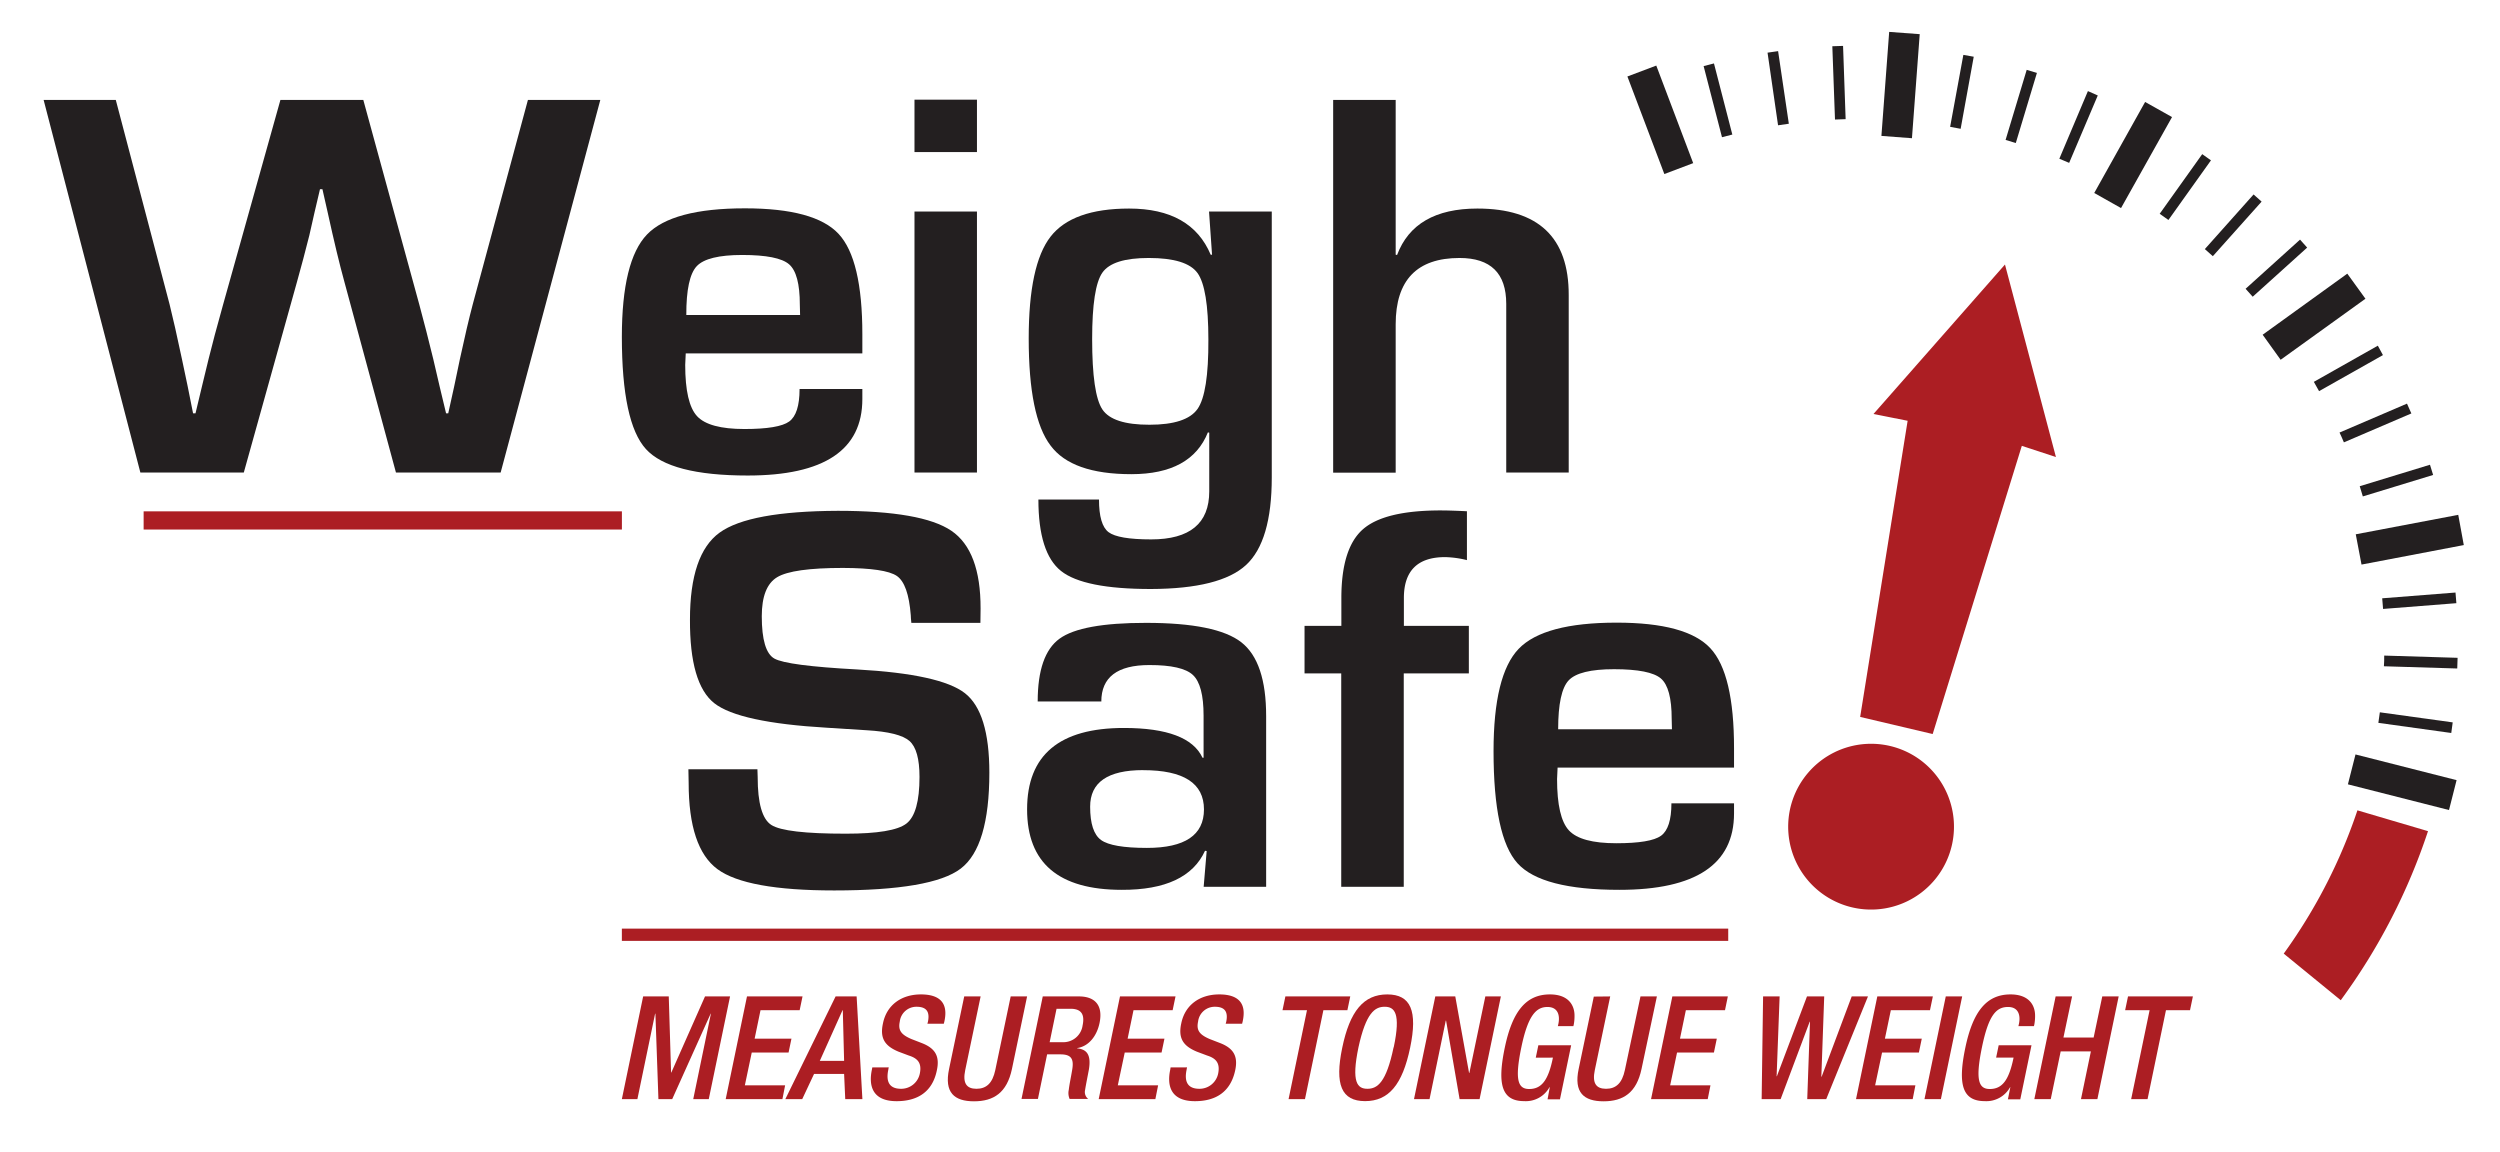<svg xmlns="http://www.w3.org/2000/svg" viewBox="0 0 573 264"><rect x="142.53" y="212.84" width="253.58" height="2.81" style="fill:#ac1e23"/><rect x="32.92" y="117.2" width="109.62" height="4.17" style="fill:#ac1e23"/><path d="M137.59,22.91,114.75,108.3h-24L78.91,64.51q-1.64-5.94-3.82-15.89L73.9,43.36h-.56l-1.25,5.32L70.9,53.94C70,57.48,69.09,61,68.08,64.57L55.88,108.3H32.17L10,22.91H26.54L38.87,69.76Q40,74.27,41.68,82.21L43,88.47l1.25,6.26h.56c.67-2.76,1.17-4.84,1.5-6.26l1.5-6.19q1.2-4.89,3.32-12.45L64.27,22.91h19L96.11,69.83q1.62,6,3.19,12.45l1.44,6.19,1.5,6.26h.5l1.38-6.26,1.31-6.26q1.63-7.56,2.94-12.51L121,22.91Z" style="fill:#231f20"/><path d="M183.26,89.16h14.39v2.31q0,17.52-26.28,17.52-17.82,0-23.33-6.07t-5.51-25.71q0-17.46,5.76-23.46t22.46-6q16,0,21.45,5.85t5.45,23V81H157.17c-.08,1.34-.12,2.21-.12,2.63q0,8.82,2.72,11.76t10.85,2.94q7.89,0,10.26-1.72t2.38-7.41m.12-17-.06-2.37c0-4.76-.82-7.84-2.47-9.26s-5.22-2.13-10.73-2.13q-8,0-10.42,2.56t-2.4,11.2Z" style="fill:#231f20"/><path d="M223.92,34.85H209.6v-12h14.32Zm0,73.45H209.6V48.49h14.32Z" style="fill:#231f20"/><path d="M291.49,48.49v60.94q0,14.64-5.91,20.08T263.77,135q-15.39,0-20.58-4.13T238,114.49h13.89q0,5.82,2.19,7.48c1.46,1.1,4.71,1.66,9.76,1.66q13.32,0,13.32-11V99.17l-.31-.07q-3.83,9.57-17.52,9.58t-18.55-6.57q-5-6.57-5-24.53,0-16.89,5-23.33t18-6.45q14.26,0,18.71,10.58h.31l-.69-9.89ZM263.27,59.13q-8.25,0-10.6,3.35t-2.35,15.23q0,12.63,2.35,16.14t10.79,3.5q8.44,0,11-3.6t2.5-15.92q0-11.82-2.5-15.26t-11.14-3.44" style="fill:#231f20"/><path d="M319.89,22.91V58.38l.32.06q4-10.63,18.39-10.64,21,0,20.95,19.84V108.3H345.23V69.64q0-10.51-10.7-10.51-14.64,0-14.64,15.2v34H305.56V22.91Z" style="fill:#231f20"/><path d="M224.71,142.76H208.88c-.08-.79-.13-1.37-.13-1.75q-.56-7.19-3.19-9t-12.38-1.84q-11.52,0-15.05,2.12t-3.53,8.95q0,8.07,2.88,9.7t19,2.5q19.08,1.07,24.68,5.44t5.6,18.21q0,17-6.57,22t-29,5q-20.15,0-26.75-4.88t-6.6-19.77l-.06-3.13H173.6l.06,1.82q0,8.94,3.13,10.95t17.08,2q10.88,0,13.88-2.32t3-10.69c0-4.13-.76-6.88-2.29-8.23s-4.8-2.18-9.85-2.47l-9-.57q-20.26-1.18-25.9-5.63T158.14,142q0-15,6.79-19.92t27.12-5q19.27,0,26,4.57t6.7,17.83Z" style="fill:#231f20"/><path d="M252.48,160.78H237.84q0-10.75,5-14.39t19.83-3.63q16.14,0,21.84,4.45t5.69,16.95v39.1H275.88l.69-8.2-.38-.06q-4.12,9-19.08,8.95-21.71,0-21.7-18.46,0-18.65,22.2-18.64,14.83,0,18,6.82h.25V164q0-7-2.44-9.29t-10-2.28q-11,0-11,8.38m9.58,15.7q-12.15,0-12.14,8.39,0,5.82,2.5,7.63t10.51,1.81q13.08,0,13.08-8.82,0-9-13.95-9" style="fill:#231f20"/><path d="M307.41,203.26V154.34H299V143.45h8.44v-6.38q0-11.39,4.91-15.73t17.8-4.35q2.19,0,6.07.19v11.2a22.51,22.51,0,0,0-5-.69q-9.45,0-9.45,9.38v6.38h14.89v10.89H321.74v48.92Z" style="fill:#231f20"/><path d="M383.05,184.12h14.39v2.31q0,17.52-26.28,17.52-17.82,0-23.33-6.07t-5.51-25.71q0-17.46,5.76-23.46t22.46-6q16,0,21.46,5.85t5.44,23v4.38H357c-.08,1.34-.12,2.21-.12,2.63q0,8.82,2.72,11.76t10.85,2.94q7.89,0,10.26-1.72t2.38-7.41m.12-17-.06-2.37q0-7.14-2.47-9.26t-10.73-2.13q-8,0-10.41,2.56t-2.41,11.2Z" style="fill:#231f20"/><path d="M542.16,68.47,538,62.72l-19.4,14,4.12,5.74Zm-50.5-45.1,6.17,3.46L486.14,47.69,480,44.23ZM433,7.31l7,.52-1.78,23.85-7-.53ZM373,17.53l6.62-2.5,8.46,22.36-6.61,2.5Zm191.7,107.4L563.43,118l-23.49,4.46,1.32,6.94Zm-3.39,60.73,1.74-6.85-23.17-5.89-1.74,6.85Z" style="fill:#231f20;fill-rule:evenodd"/><path d="M495,49l2,1.42,9.75-13.67-2-1.42Zm10.35,8.09c.62.54,1.23,1.08,1.83,1.63l11.18-12.51-1.84-1.64Zm9.34,9.1c.55.6,1.09,1.21,1.63,1.82L528.8,56.75l-1.63-1.83Zm15.64,21.33c.41.7.81,1.42,1.2,2.13l14.64-8.26L545,79.23Zm5.89,11.62,15.46-6.63,1,2.25-15.46,6.63c-.32-.75-.63-1.5-1-2.25m4.63,12.3c.25.78.49,1.56.71,2.34l16.11-4.92-.72-2.34ZM546,137.13c.08.81.14,1.63.2,2.44L563,138.25l-.2-2.44Zm.46,13.13c0,.81,0,1.63-.07,2.45l16.81.51.08-2.45Zm-1,13c-.11.8-.22,1.61-.34,2.42L561.83,168l.33-2.43ZM394.68,31.45c.79-.22,1.58-.42,2.37-.61l-4.21-16.3-2.37.61Zm12.85-2.74-2.41-16.64,2.42-.35L410,28.36c-.8.11-1.62.22-2.42.35m13-1.31,2.44-.09-.59-16.79-2.46.08Zm26.39,1.67c.82.14,1.61.29,2.41.45L452.38,13,450,12.58Zm12.71,3c.78.22,1.56.46,2.34.71l4.84-16.07-2.34-.7ZM472,36.38l2.25.95,6.56-15.45-2.26-1Z" style="fill:#231f20;fill-rule:evenodd"/><path d="M556.5,190.5a139.38,139.38,0,0,1-20,38.75l-13.07-10.68a123.45,123.45,0,0,0,7.66-12,121.53,121.53,0,0,0,9.23-20.84Z" style="fill:#ac1e23;fill-rule:evenodd"/><polygon points="147.41 228.38 153.28 228.38 153.81 245.82 153.87 245.82 161.59 228.38 167.33 228.38 162.45 251.92 158.89 251.92 162.94 232.34 162.88 232.34 154.07 251.92 150.91 251.92 150.22 232.34 150.15 232.34 146.09 251.92 142.53 251.92 147.41 228.38" style="fill:#ac1e23"/><polygon points="171.21 228.38 183.94 228.38 183.28 231.54 174.31 231.54 172.96 238.07 181.4 238.07 180.74 241.24 172.3 241.24 170.72 248.76 179.95 248.76 179.33 251.92 166.33 251.92 171.21 228.38" style="fill:#ac1e23"/><path d="M191.52,228.38h4.82l1.32,23.54h-3.93l-.26-5.77h-6.89l-2.71,5.77H180Zm1.95,14.77-.3-11.61h-.06l-5.21,11.61Z" style="fill:#ac1e23"/><path d="M203.69,244.64l-.1.59c-.59,2.87.39,4.32,2.93,4.32a4.35,4.35,0,0,0,4.29-3.43c.53-2.47-.49-3.56-2.51-4.19l-2.37-.89c-3.17-1.32-4.29-3.1-3.56-6.46.86-4.29,4.29-6.66,8.7-6.66,6,0,5.91,3.76,5.38,6.2l-.13.52h-3.76l.13-.49c.43-2.14-.23-3.4-2.61-3.4a3.83,3.83,0,0,0-3.85,3.4c-.43,2,.33,3,2.67,4l2.37.92c3.07,1.19,4.16,3,3.46,6.23-1,5-4.48,7.09-9.23,7.09-5.84,0-6.36-3.89-5.67-7.18l.1-.56Z" style="fill:#ac1e23"/><path d="M224.76,228.38l-3.53,16.88c-.63,3,.29,4.29,2.57,4.29s3.69-1.29,4.32-4.29l3.53-16.88h3.76L231.94,245c-1.15,5.45-4.18,7.42-8.7,7.42s-6.86-2-5.71-7.42L221,228.38Z" style="fill:#ac1e23"/><path d="M239,228.38h8.31c3.29,0,5.6,1.68,4.71,6.07-.62,3-2.47,5.37-5.14,5.77v.06c2.27.23,3.23,1.52,2.7,4.82-.29,1.55-.66,3.36-.89,4.78a2,2,0,0,0,.73,2h-4.26a3.38,3.38,0,0,1-.2-2.07c.17-1.42.47-2.74.76-4.46.47-2.57-.1-3.69-2.67-3.69H240l-2.11,10.22h-3.76Zm4.58,10.49a4.44,4.44,0,0,0,4.55-3.83c.53-2.51-.26-3.83-2.77-3.83h-3.2l-1.58,7.66Z" style="fill:#ac1e23"/><polygon points="256.7 228.38 269.43 228.38 268.77 231.54 259.8 231.54 258.45 238.07 266.89 238.07 266.23 241.24 257.79 241.24 256.2 248.76 265.44 248.76 264.81 251.92 251.82 251.92 256.7 228.38" style="fill:#ac1e23"/><path d="M272.06,244.64l-.1.59c-.59,2.87.4,4.32,2.94,4.32a4.36,4.36,0,0,0,4.29-3.43c.52-2.47-.5-3.56-2.51-4.19l-2.37-.89c-3.17-1.32-4.29-3.1-3.57-6.46.86-4.29,4.29-6.66,8.71-6.66,6,0,5.9,3.76,5.37,6.2l-.13.52h-3.76l.13-.49c.43-2.14-.23-3.4-2.6-3.4a3.84,3.84,0,0,0-3.86,3.4c-.43,2,.33,3,2.67,4l2.38.92c3.06,1.19,4.15,3,3.46,6.23-1.06,5-4.49,7.09-9.23,7.09-5.84,0-6.37-3.89-5.67-7.18l.09-.56Z" style="fill:#ac1e23"/><polygon points="299.56 231.54 293.95 231.54 294.61 228.38 309.48 228.38 308.82 231.54 303.32 231.54 299.1 251.92 295.34 251.92 299.56 231.54" style="fill:#ac1e23"/><path d="M307.64,240.15c1.74-8.41,4.91-12.23,10.32-12.23s7,3.79,5.24,12.23-4.91,12.23-10.32,12.23-7-3.79-5.24-12.23m11.8-.1c1.68-7.91.16-9.3-2.08-9.3s-4.28,1.39-6,9.3c-1.68,8.08-.23,9.5,2.05,9.5s4.32-1.42,6-9.5" style="fill:#ac1e23"/><polygon points="328.97 228.38 333.55 228.38 336.71 245.92 336.78 245.92 340.44 228.38 344 228.38 339.12 251.92 334.54 251.92 331.44 233.92 331.37 233.92 327.65 251.92 324.09 251.92 328.97 228.38" style="fill:#ac1e23"/><path d="M355.21,249.19h-.07a6.19,6.19,0,0,1-5.8,3.19c-5.14,0-6.2-3.82-4.45-12.23s4.91-12.23,10.35-12.23c4.36,0,5.64,2.6,5.64,4.84a10.72,10.72,0,0,1-.16,2l-.1.43h-3.56l.13-.56c.36-1.75,0-3.83-2.51-3.83s-4.45,1.78-6,9.3-.73,9.5,1.81,9.5c2.84,0,4.39-2,5.44-7.19H352l.59-2.84h7.52l-2.57,12.4h-2.84Z" style="fill:#ac1e23"/><path d="M369.06,228.38l-3.53,16.88c-.63,3,.29,4.29,2.57,4.29s3.69-1.29,4.32-4.29L376,228.38h3.76L376.24,245c-1.15,5.45-4.18,7.42-8.7,7.42s-6.86-2-5.71-7.42l3.47-16.58Z" style="fill:#ac1e23"/><polygon points="383.3 228.38 396.02 228.38 395.37 231.54 386.4 231.54 385.05 238.07 393.49 238.07 392.83 241.24 384.38 241.24 382.8 248.76 392.04 248.76 391.41 251.92 378.42 251.92 383.3 228.38" style="fill:#ac1e23"/><polygon points="404.1 228.38 407.89 228.38 407.2 246.68 407.26 246.68 414.16 228.38 418.11 228.38 417.45 246.78 417.52 246.78 424.41 228.38 428.14 228.38 418.57 251.92 414.22 251.92 414.85 234.18 414.78 234.18 408.12 251.92 403.77 251.92 404.1 228.38" style="fill:#ac1e23"/><polygon points="430.28 228.38 443.01 228.38 442.35 231.54 433.38 231.54 432.02 238.07 440.47 238.07 439.81 241.24 431.37 241.24 429.78 248.76 439.01 248.76 438.39 251.92 425.4 251.92 430.28 228.38" style="fill:#ac1e23"/><polygon points="445.97 228.38 449.73 228.38 444.85 251.92 441.09 251.92 445.97 228.38" style="fill:#ac1e23"/><path d="M460.77,249.19h-.06a6.21,6.21,0,0,1-5.81,3.19c-5.14,0-6.2-3.82-4.45-12.23s4.92-12.23,10.36-12.23c4.35,0,5.63,2.6,5.63,4.84a10.72,10.72,0,0,1-.16,2l-.1.43h-3.56l.13-.56c.36-1.75,0-3.83-2.5-3.83-2.68,0-4.46,1.78-6,9.3s-.72,9.5,1.81,9.5c2.84,0,4.39-2,5.45-7.19h-4l.59-2.84h7.52l-2.57,12.4h-2.84Z" style="fill:#ac1e23"/><polygon points="471.15 228.38 474.92 228.38 472.94 237.81 479.86 237.81 481.84 228.38 485.6 228.38 480.72 251.92 476.96 251.92 479.23 240.98 472.31 240.98 470.03 251.92 466.27 251.92 471.15 228.38" style="fill:#ac1e23"/><polygon points="492.69 231.54 487.08 231.54 487.74 228.38 502.61 228.38 501.95 231.54 496.44 231.54 492.22 251.92 488.46 251.92 492.69 231.54" style="fill:#ac1e23"/><path d="M414.52,177a19,19,0,1,0,26.86-1.81A19,19,0,0,0,414.52,177" style="fill:#ac1e23;fill-rule:evenodd"/><polygon points="471.22 104.75 463.4 102.19 442.97 168.24 426.35 164.32 437.23 96.44 429.4 94.89 459.54 60.63 471.22 104.75" style="fill:#ac1e23"/><rect x="-108" y="-167" width="792" height="612" style="fill:none"/></svg>